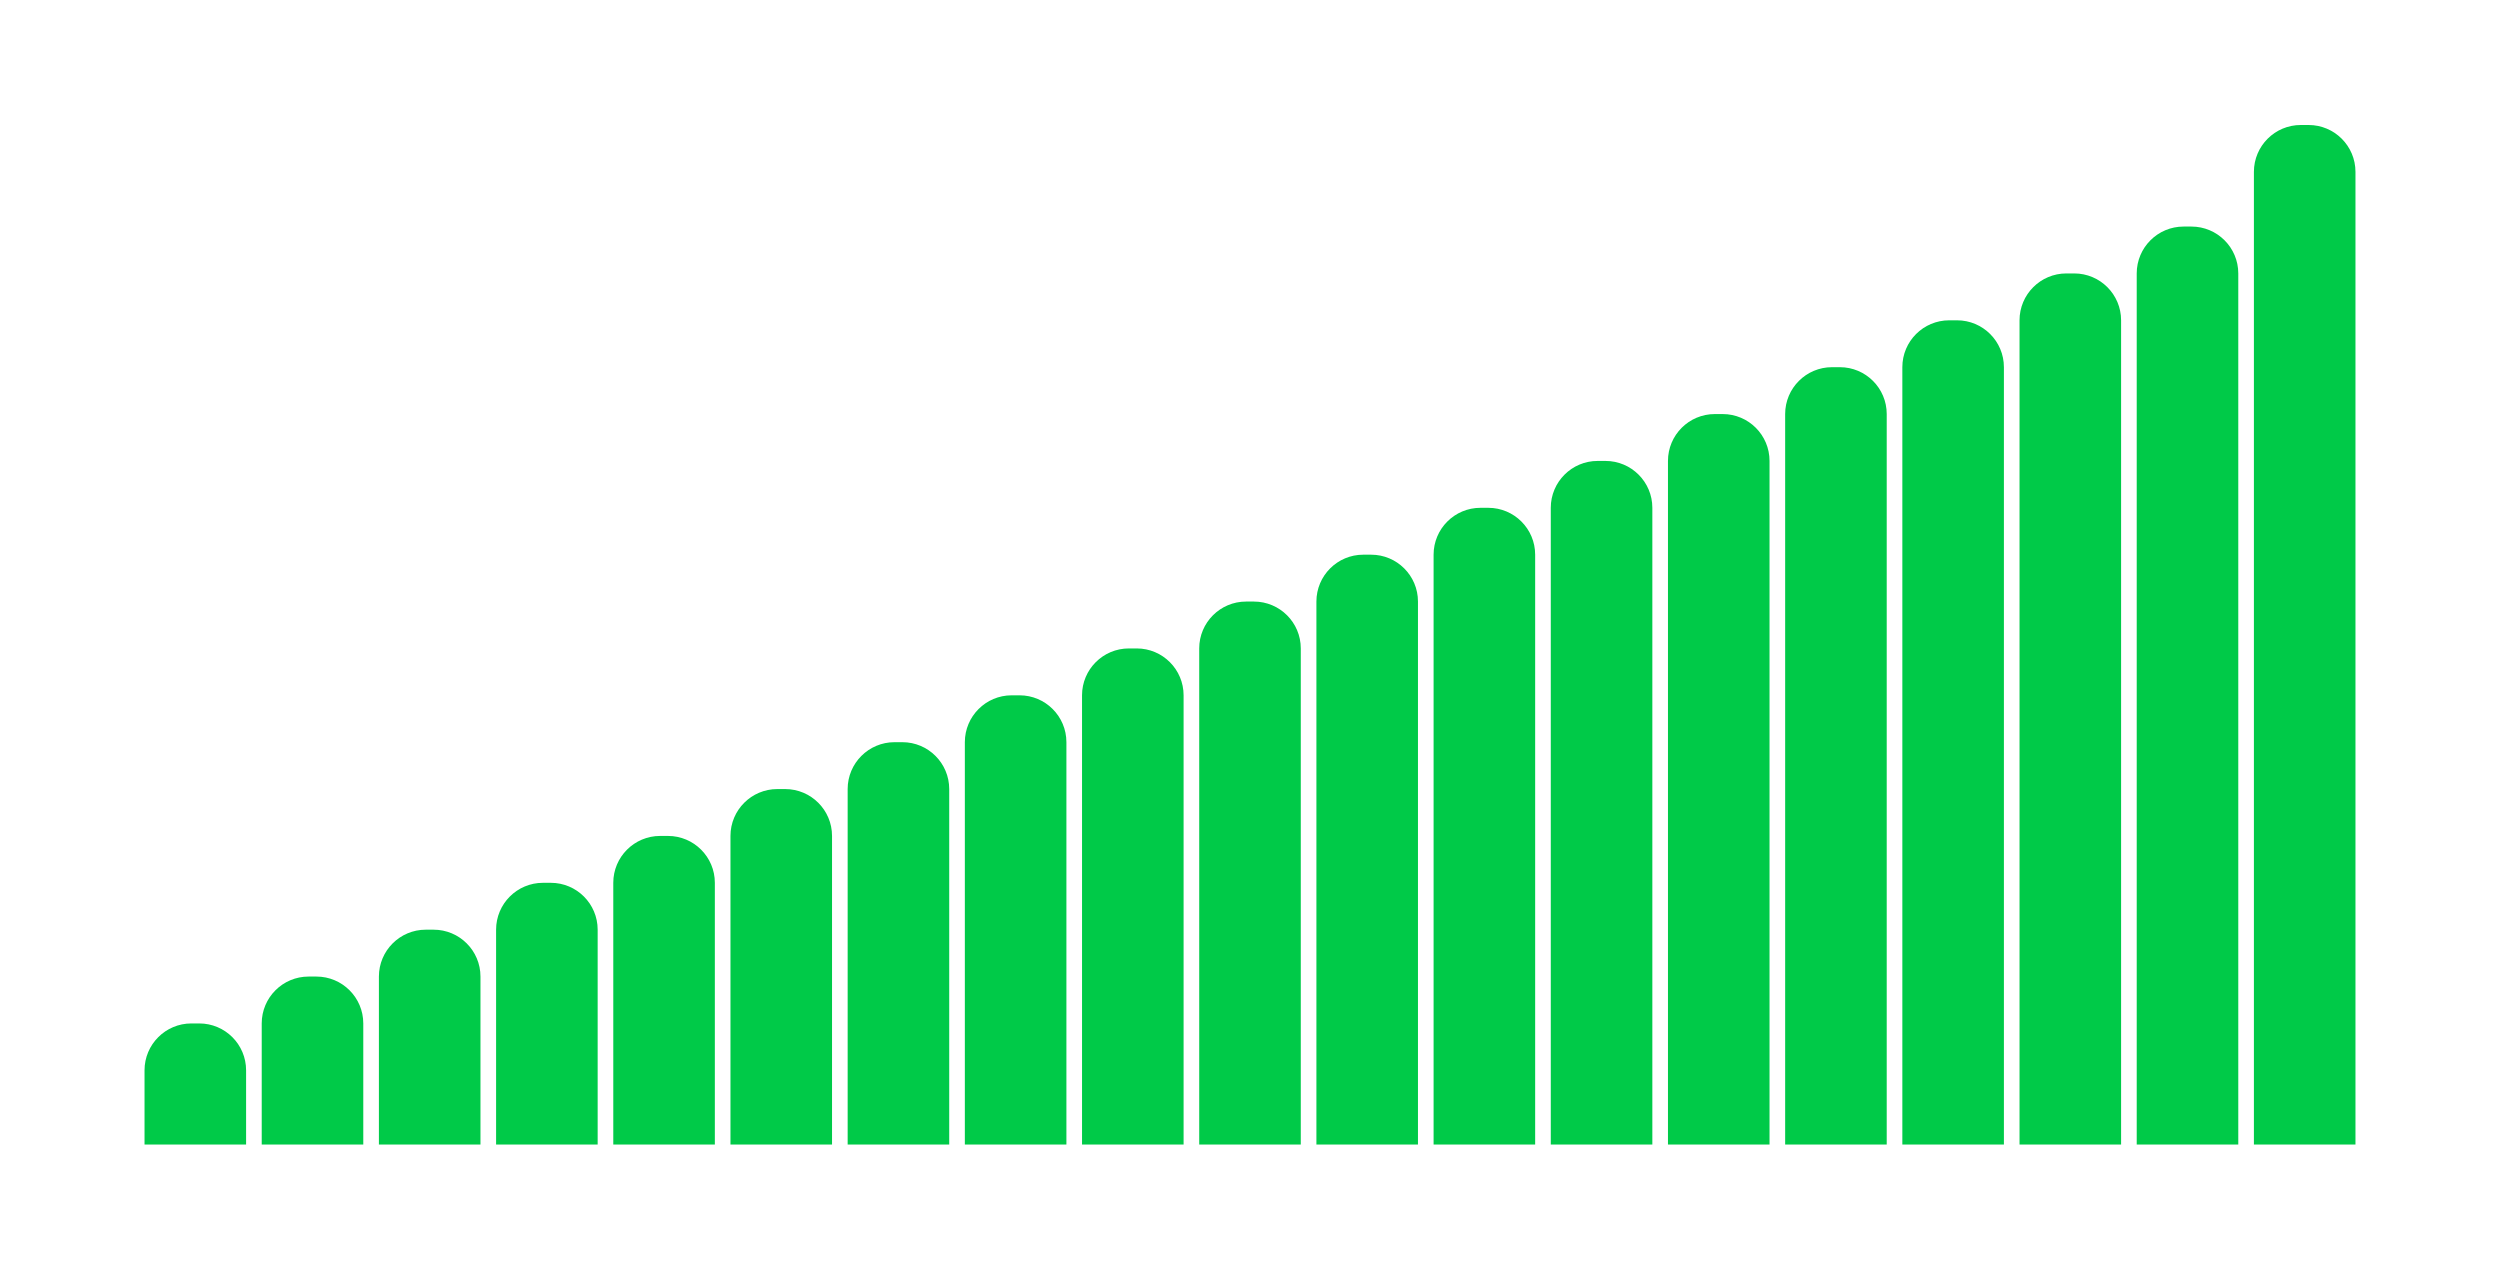<svg width="320" height="163" viewBox="0 0 320 163" fill="none" xmlns="http://www.w3.org/2000/svg">
<path d="M18.5 137C18.5 133.686 21.186 131 24.5 131H25.5C28.814 131 31.5 133.686 31.5 137V146.5H18.5V137Z" fill="#00CA48"/>
<path d="M33.5 131C33.5 127.686 36.186 125 39.5 125H40.5C43.814 125 46.5 127.686 46.5 131V146.5H33.5V131Z" fill="#00CA48"/>
<path d="M48.5 125C48.5 121.686 51.186 119 54.5 119H55.5C58.814 119 61.5 121.686 61.5 125V146.5H48.5V125Z" fill="#00CA48"/>
<path d="M63.5 119C63.5 115.686 66.186 113 69.5 113H70.5C73.814 113 76.5 115.686 76.5 119V146.5H63.5V119Z" fill="#00CA48"/>
<path d="M78.5 113C78.5 109.686 81.186 107 84.5 107H85.5C88.814 107 91.5 109.686 91.5 113V146.5H78.5V113Z" fill="#00CA48"/>
<path d="M93.5 107C93.5 103.686 96.186 101 99.5 101H100.5C103.814 101 106.5 103.686 106.5 107V146.5H93.5V107Z" fill="#00CA48"/>
<path d="M108.5 101C108.5 97.686 111.186 95 114.5 95H115.5C118.814 95 121.5 97.686 121.5 101V146.5H108.5V101Z" fill="#00CA48"/>
<path d="M123.5 95C123.5 91.686 126.186 89 129.5 89H130.5C133.814 89 136.5 91.686 136.5 95V146.5H123.5V95Z" fill="#00CA48"/>
<path d="M138.5 89C138.5 85.686 141.186 83 144.5 83H145.5C148.814 83 151.5 85.686 151.5 89V146.5H138.5V89Z" fill="#00CA48"/>
<path d="M153.5 83C153.5 79.686 156.186 77 159.5 77H160.5C163.814 77 166.5 79.686 166.5 83V146.5H153.5V83Z" fill="#00CA48"/>
<path d="M168.5 77C168.5 73.686 171.186 71 174.5 71H175.5C178.814 71 181.5 73.686 181.5 77V146.5H168.5V77Z" fill="#00CA48"/>
<path d="M183.5 71C183.5 67.686 186.186 65 189.5 65H190.5C193.814 65 196.5 67.686 196.5 71V146.5H183.5V71Z" fill="#00CA48"/>
<path d="M198.5 65C198.5 61.686 201.186 59 204.5 59H205.5C208.814 59 211.5 61.686 211.5 65V146.5H198.5V65Z" fill="#00CA48"/>
<path d="M213.5 59C213.5 55.686 216.186 53 219.5 53H220.5C223.814 53 226.5 55.686 226.5 59V146.5H213.5V59Z" fill="#00CA48"/>
<path d="M228.5 53C228.5 49.686 231.186 47 234.5 47H235.5C238.814 47 241.5 49.686 241.5 53V146.5H228.5V53Z" fill="#00CA48"/>
<path d="M243.5 47C243.5 43.686 246.186 41 249.5 41H250.5C253.814 41 256.5 43.686 256.5 47V146.5H243.5V47Z" fill="#00CA48"/>
<path d="M258.5 41C258.5 37.686 261.186 35 264.5 35H265.5C268.814 35 271.5 37.686 271.5 41V146.5H258.5V41Z" fill="#00CA48"/>
<path d="M273.5 35C273.5 31.686 276.186 29 279.5 29H280.5C283.814 29 286.5 31.686 286.5 35V146.5H273.5V35Z" fill="#00CA48"/>
<path d="M288.5 22C288.5 18.686 291.186 16 294.5 16H295.5C298.814 16 301.5 18.686 301.5 22V146.5H288.5V22Z" fill="#00CA48"/>
</svg>

